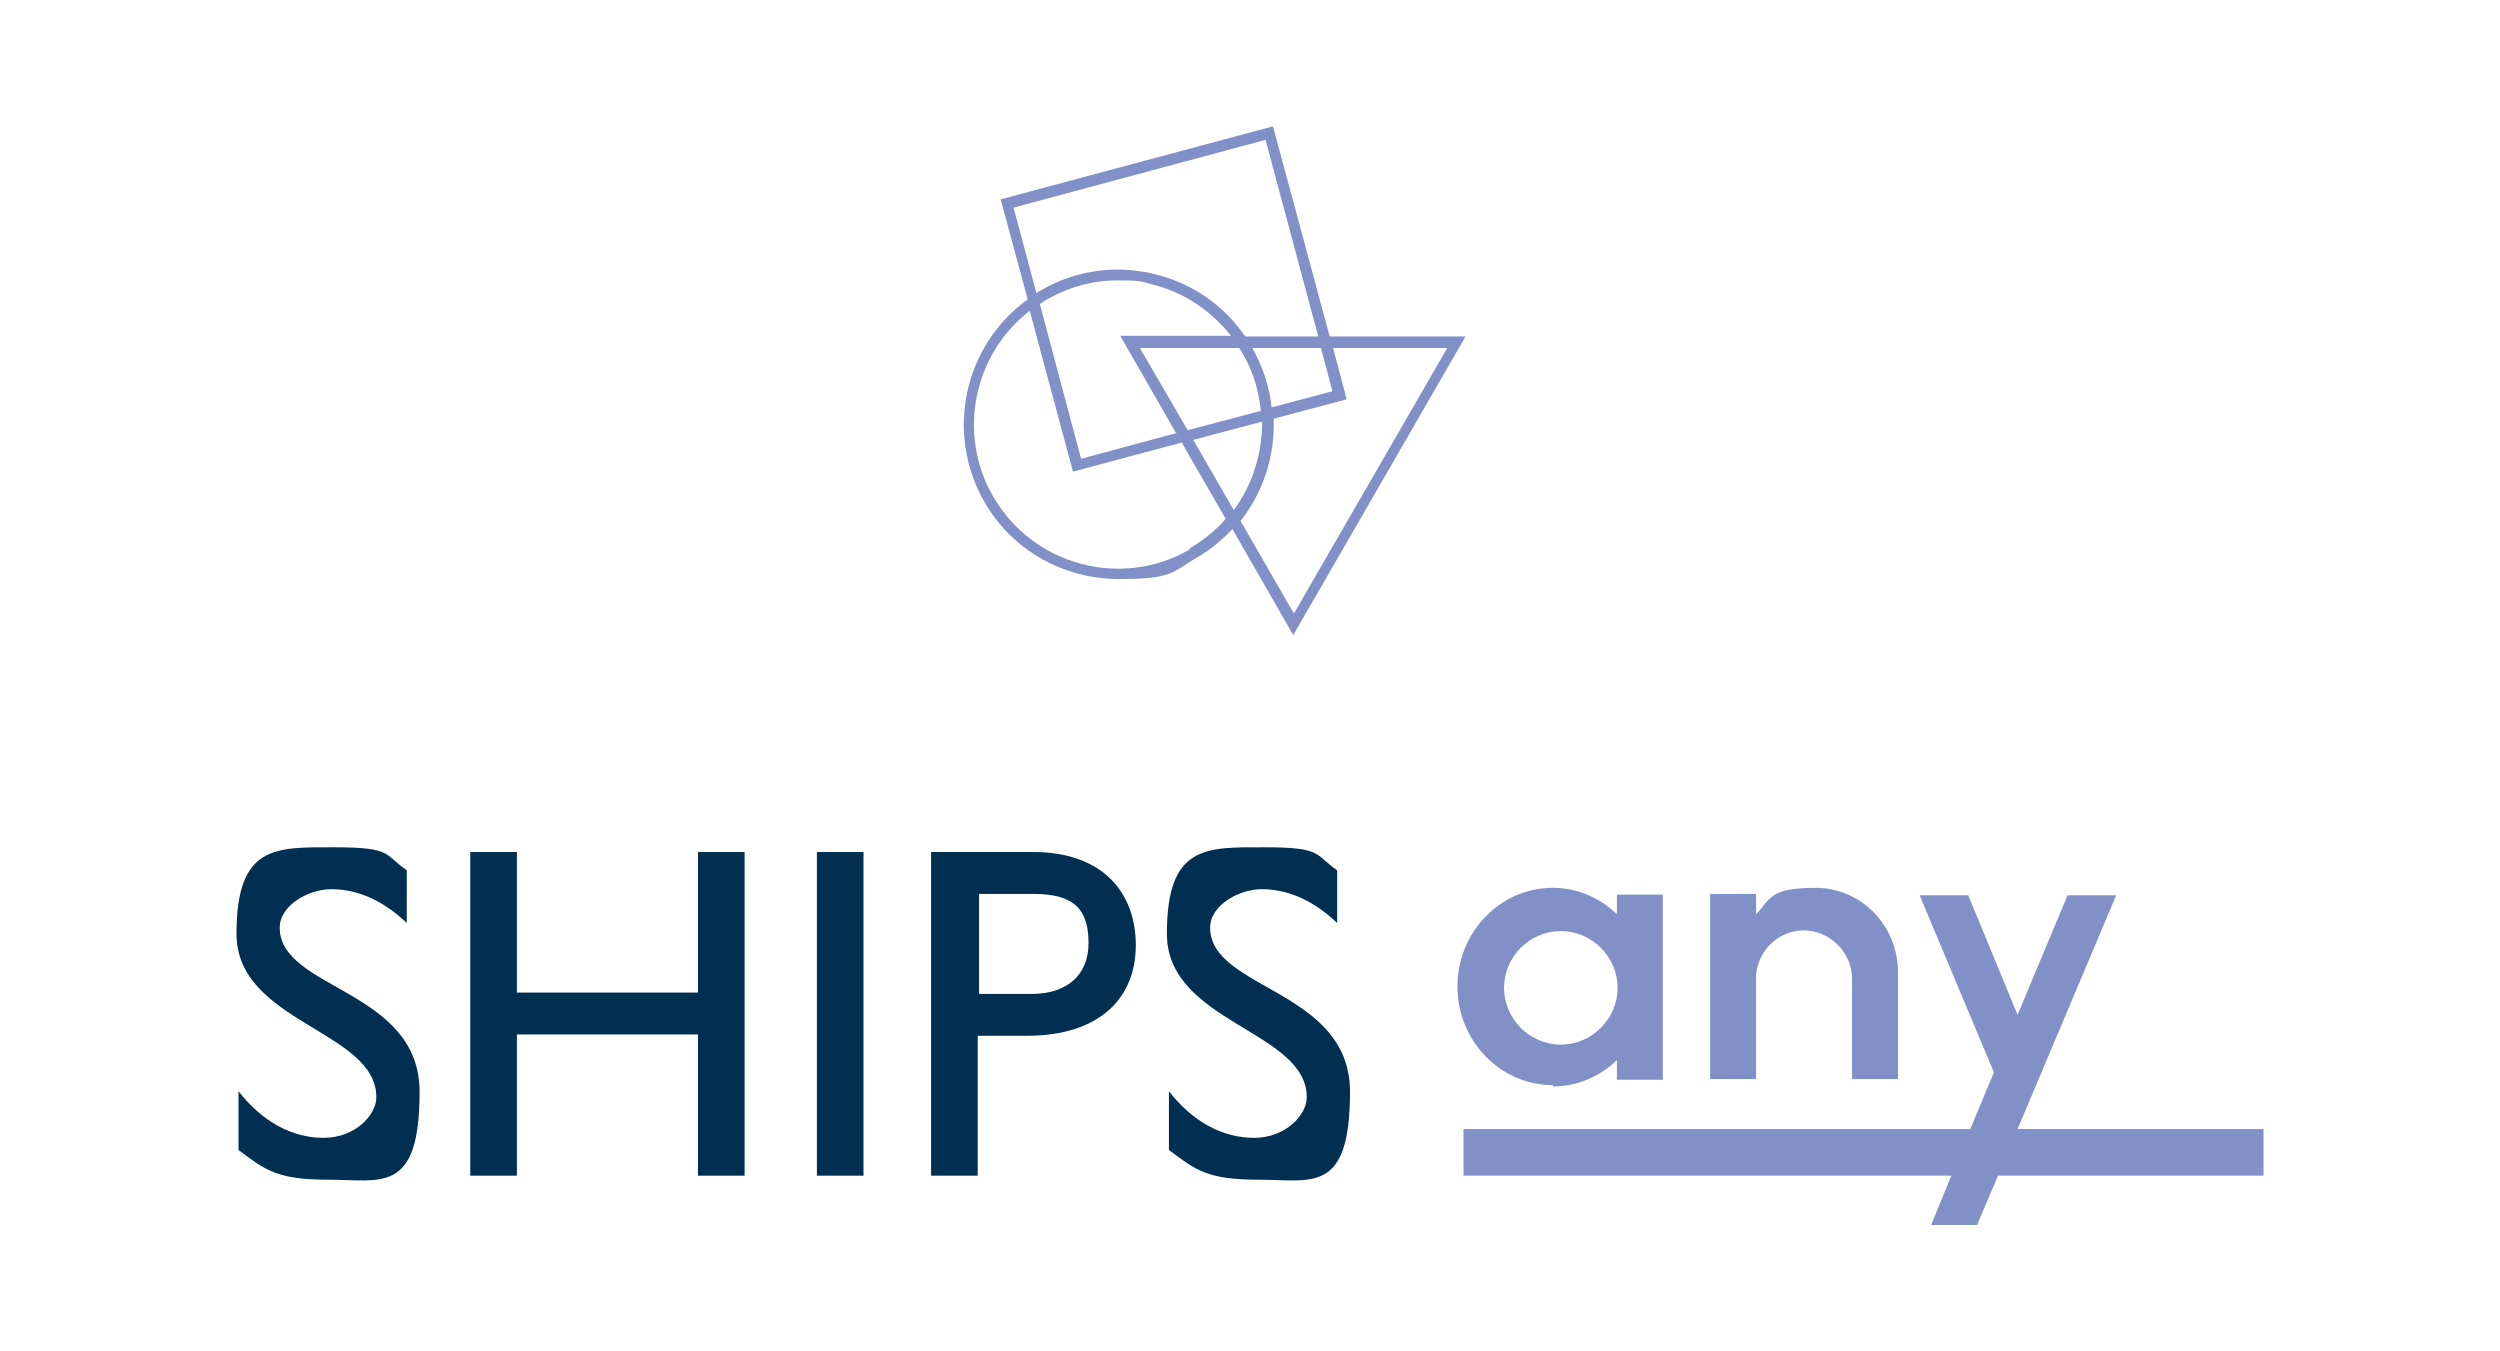 <?xml version="1.0" encoding="UTF-8"?>
<svg id="_レイヤー_2" xmlns="http://www.w3.org/2000/svg" width="370" height="200" version="1.1" viewBox="0 0 370 200">
  <!-- Generator: Adobe Illustrator 29.0.0, SVG Export Plug-In . SVG Version: 2.1.0 Build 186)  -->
  <defs>
    <style>
      .st0 {
        fill: #002f51;
      }

      .st1 {
        fill: #8290c8;
      }
    </style>
  </defs>
  <g id="_写真">
    <g>
      <path class="st1" d="M216.9,49.8h-20.1l-8.4-31.1-40.3,10.8,4,14.8c-9.4,6.8-12.3,19.7-6.4,30,4.2,7.3,11.9,11.4,19.9,11.4s7.8-1,11.4-3.1c2.1-1.2,3.9-2.7,5.4-4.3l9,15.7,25.5-44.2h0ZM150.1,30.7l37.2-10,7.8,29.1h-10.8c-3.1-4.5-7.6-7.7-12.9-9.1-5.9-1.6-12.1-.8-17.4,2.3-.2.1-.4.2-.6.4l-3.4-12.7h0ZM182.6,75.5l-6-10.4,10.2-2.7c0,4.7-1.4,9.3-4.2,13.1h0ZM175.8,63.7l-7.1-12.2h14.7c.2.3.3.5.5.8,1.6,2.7,2.4,5.6,2.7,8.5l-10.9,2.9h.1ZM174.1,64.1l-14.1,3.8-6.1-22.9c.3-.2.6-.4.9-.6,3.3-1.9,6.9-2.9,10.6-2.9s3.7.2,5.5.7c4.6,1.2,8.4,3.9,11.3,7.5h-16.4l8.2,14.3h.1ZM185.3,51.5h10.2l1.7,6.4-9,2.4c-.3-3-1.3-6-2.9-8.9h0ZM176.1,81.3c-10.1,5.9-23.2,2.4-29.1-7.8-5.4-9.3-2.9-21.1,5.4-27.5l6.4,23.8,16.1-4.3,6.5,11.3c-1.5,1.7-3.3,3.2-5.4,4.4h.1ZM188.4,62l10.9-2.9-2-7.6h16.9l-22.7,39.3-7.9-13.7c3.4-4.3,5.1-9.7,4.9-15.1h0Z"/>
      <g>
        <g>
          <path class="st0" d="M60.2,136.6c-4.1-3.9-8-5-11.2-5s-7.6,2.3-7.6,5.7c0,9.2,20.7,9.1,20.7,24.3s-5.7,13-13.4,13-9.4-1.4-13.4-4.4v-8.7c3.5,4.5,7.9,6.9,12.6,6.9s7.8-3.4,7.8-6c0-9.9-20.7-11-20.7-24.2s5.8-12.8,14.5-12.8,7.3,1.1,10.7,3.4v7.8h0Z"/>
          <polygon class="st0" points="110.2 174 103.3 174 103.3 153.1 76.5 153.1 76.5 174 69.6 174 69.6 126.1 76.5 126.1 76.5 146.9 103.3 146.9 103.3 126.1 110.2 126.1 110.2 174"/>
          <rect class="st0" x="120.9" y="126.1" width="6.9" height="47.9"/>
          <path class="st0" d="M152.9,126.1c10.5,0,15.2,6.2,15.2,13.8s-5.1,13.4-16.2,13.4h-7.2v20.7h-6.9v-47.9h15.1ZM144.9,147.1h7.8c5.1,0,8.4-2.7,8.4-7.5s-1.9-7.3-8.1-7.3h-8.1v14.8h0Z"/>
          <path class="st0" d="M197.9,136.6c-4.1-3.9-8-5-11.2-5s-7.6,2.3-7.6,5.7c0,9.2,20.7,9.1,20.7,24.3s-5.7,13-13.4,13-9.4-1.4-13.4-4.4v-8.7c3.5,4.5,7.9,6.9,12.6,6.9s7.8-3.4,7.8-6c0-9.9-20.7-11-20.7-24.2s5.8-12.8,14.5-12.8,7.3,1.1,10.7,3.4v7.8h0Z"/>
        </g>
        <g>
          <polygon class="st1" points="335 167.1 298.6 167.1 313.2 132.5 306 132.5 298.6 150.2 291.3 132.5 284.1 132.5 295.1 158.7 291.6 167.1 216.6 167.1 216.6 174 288.8 174 285.8 181.3 292.6 181.3 295.7 174 335 174 335 167.1"/>
          <path class="st1" d="M229.8,160.8c3.7,0,7-1.5,9.5-3.9v2.9h6.8v-27.4h-6.8v2.9c-2.5-2.4-5.8-3.9-9.5-3.9-7.8,0-14.1,6.6-14.1,14.6s6.3,14.6,14.1,14.6h0v.2ZM231,137.8c4.6,0,8.4,3.8,8.4,8.4s-3.8,8.4-8.4,8.4-8.4-3.8-8.4-8.4,3.8-8.4,8.4-8.4Z"/>
          <path class="st1" d="M259.9,144.2h0c.4-3.7,3.4-6.5,7.1-6.5s7.1,3.2,7.1,7.1v14.9h6.8v-15.8c0-6.9-5.4-12.5-12.2-12.5s-6.6,1.6-8.8,3.9v-3h-6.8v27.4h6.8v-15.6h0Z"/>
        </g>
      </g>
    </g>
  </g>
</svg>